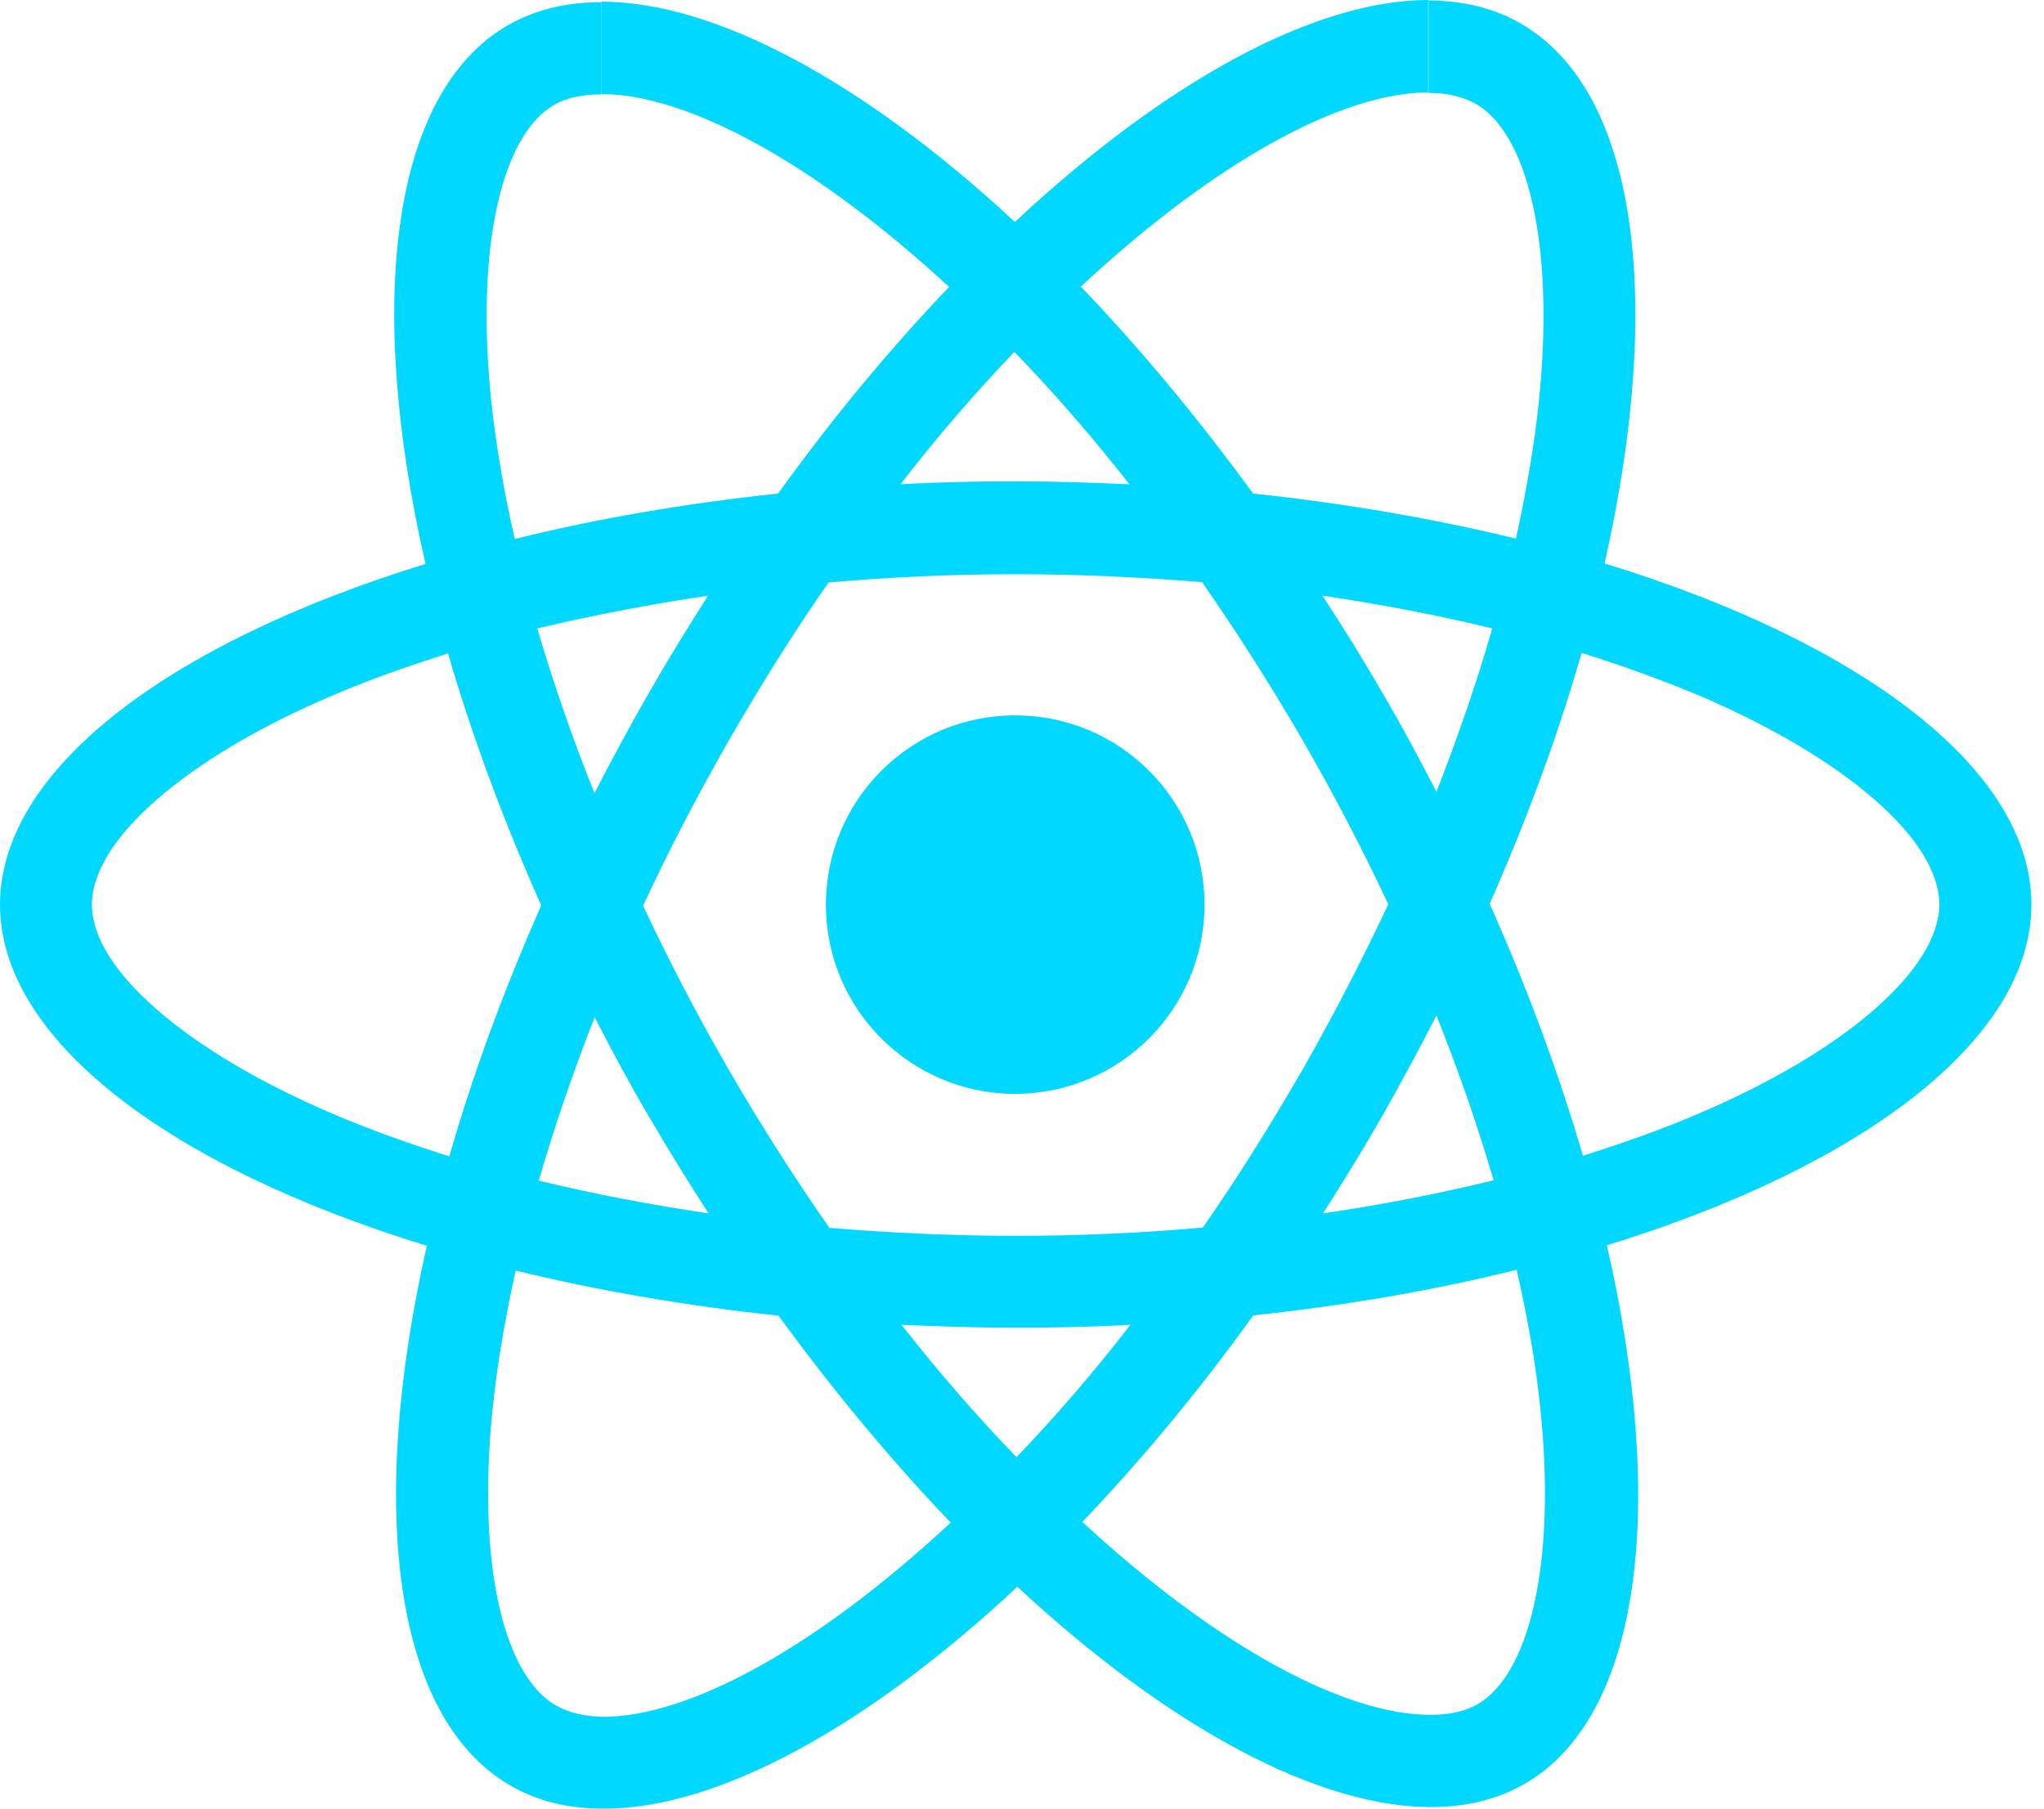 <svg width="87" height="77" viewBox="0 0 87 77" fill="none" xmlns="http://www.w3.org/2000/svg">
<path fill-rule="evenodd" clip-rule="evenodd" d="M86.464 38.511C86.464 32.783 79.294 27.358 68.296 23.987C70.836 12.778 69.703 3.863 64.735 1.006C63.589 0.338 62.252 0.021 60.788 0.021V3.954C61.597 3.954 62.252 4.116 62.8 4.412C65.2 5.784 66.234 11.019 65.425 17.753C65.228 19.407 64.911 21.152 64.524 22.932C61.069 22.087 57.298 21.433 53.336 21.011C50.958 17.753 48.488 14.791 46.004 12.201C51.746 6.854 57.136 3.933 60.802 3.933V0C55.954 0 49.614 3.455 43.197 9.45C36.78 3.49 30.44 0.07 25.592 0.07V4.004C29.236 4.004 34.648 6.91 40.396 12.215C37.926 14.805 35.464 17.746 33.121 21.011C29.138 21.433 25.366 22.087 21.912 22.946C21.503 21.187 21.208 19.477 20.997 17.837C20.166 11.104 21.194 5.868 23.572 4.475C24.1 4.159 24.79 4.018 25.599 4.018V0.091C24.121 0.091 22.777 0.408 21.616 1.077C16.662 3.933 15.551 12.835 18.112 24.008C7.135 27.386 0 32.797 0 38.511C0 44.238 7.17 49.663 18.168 53.034C15.628 64.243 16.761 73.158 21.729 76.015C22.875 76.683 24.212 77 25.697 77C30.545 77 36.885 73.545 43.302 67.55C49.72 73.51 56.059 76.93 60.908 76.93C62.385 76.93 63.729 76.613 64.89 75.945C69.844 73.088 70.956 64.187 68.394 53.013C79.329 49.649 86.464 44.217 86.464 38.511ZM51.268 38.511C51.268 34.063 47.665 30.454 43.211 30.454C38.764 30.454 35.154 34.056 35.154 38.511C35.154 42.965 38.757 46.567 43.211 46.567C47.665 46.56 51.268 42.958 51.268 38.511ZM63.518 26.753C62.864 29.025 62.055 31.369 61.14 33.712C60.415 32.304 59.662 30.89 58.832 29.483C58.023 28.076 57.157 26.696 56.292 25.359C58.797 25.732 61.21 26.19 63.518 26.753ZM55.447 45.526C54.075 47.904 52.661 50.163 51.197 52.26C48.573 52.492 45.913 52.612 43.232 52.612C40.572 52.612 37.913 52.485 35.302 52.274C33.838 50.177 32.41 47.939 31.038 45.575C29.701 43.267 28.484 40.924 27.372 38.56C28.462 36.196 29.701 33.838 31.017 31.53C32.389 29.152 33.803 26.893 35.267 24.797C37.891 24.564 40.551 24.445 43.232 24.445C45.892 24.445 48.552 24.571 51.162 24.782C52.626 26.879 54.054 29.117 55.426 31.481C56.763 33.789 57.98 36.132 59.092 38.496C57.98 40.854 56.77 43.211 55.447 45.526ZM61.14 43.232C62.09 45.596 62.899 47.953 63.574 50.247C61.267 50.81 58.832 51.289 56.313 51.655C57.178 50.297 58.037 48.903 58.853 47.475C59.655 46.068 60.415 44.639 61.14 43.232ZM43.267 62.033C41.628 60.345 39.988 58.459 38.37 56.397C39.953 56.468 41.578 56.524 43.218 56.524C44.871 56.524 46.511 56.489 48.115 56.397C46.525 58.459 44.886 60.345 43.267 62.033ZM30.158 51.655C27.653 51.282 25.24 50.824 22.932 50.261C23.586 47.989 24.395 45.645 25.31 43.302C26.035 44.71 26.788 46.124 27.618 47.531C28.448 48.946 29.293 50.318 30.158 51.655ZM43.176 14.981C44.815 16.669 46.455 18.555 48.073 20.617C46.49 20.547 44.864 20.49 43.225 20.49C41.571 20.49 39.932 20.525 38.328 20.617C39.918 18.555 41.557 16.669 43.176 14.981ZM30.137 25.359C29.272 26.717 28.413 28.111 27.597 29.539C26.788 30.946 26.028 32.361 25.303 33.768C24.353 31.404 23.544 29.047 22.869 26.753C25.183 26.204 27.618 25.732 30.137 25.359ZM14.185 47.426C7.944 44.766 3.912 41.276 3.912 38.511C3.912 35.745 7.951 32.234 14.185 29.595C15.698 28.941 17.359 28.364 19.069 27.815C20.075 31.27 21.398 34.866 23.037 38.546C21.419 42.212 20.11 45.786 19.125 49.227C17.38 48.678 15.72 48.08 14.185 47.426ZM23.671 72.609C21.271 71.237 20.237 66.002 21.046 59.268C21.243 57.615 21.56 55.87 21.947 54.089C25.402 54.934 29.173 55.588 33.135 56.01C35.513 59.268 37.983 62.23 40.467 64.82C34.718 70.161 29.328 73.088 25.662 73.088C24.867 73.067 24.198 72.912 23.671 72.609ZM65.474 59.184C66.305 65.918 65.277 71.153 62.899 72.546C62.371 72.863 61.682 73.003 60.872 73.003C57.227 73.003 51.816 70.097 46.068 64.792C48.538 62.202 51 59.261 53.343 55.996C57.326 55.574 61.098 54.92 64.552 54.054C64.961 55.834 65.277 57.544 65.474 59.184ZM72.257 47.426C70.745 48.08 69.084 48.657 67.374 49.206C66.368 45.751 65.045 42.155 63.406 38.475C65.024 34.809 66.333 31.235 67.318 27.794C69.063 28.343 70.716 28.941 72.272 29.588C78.513 32.248 82.545 35.738 82.545 38.504C82.531 41.276 78.499 44.78 72.257 47.426Z" fill="#00D8FF"/>
</svg>
